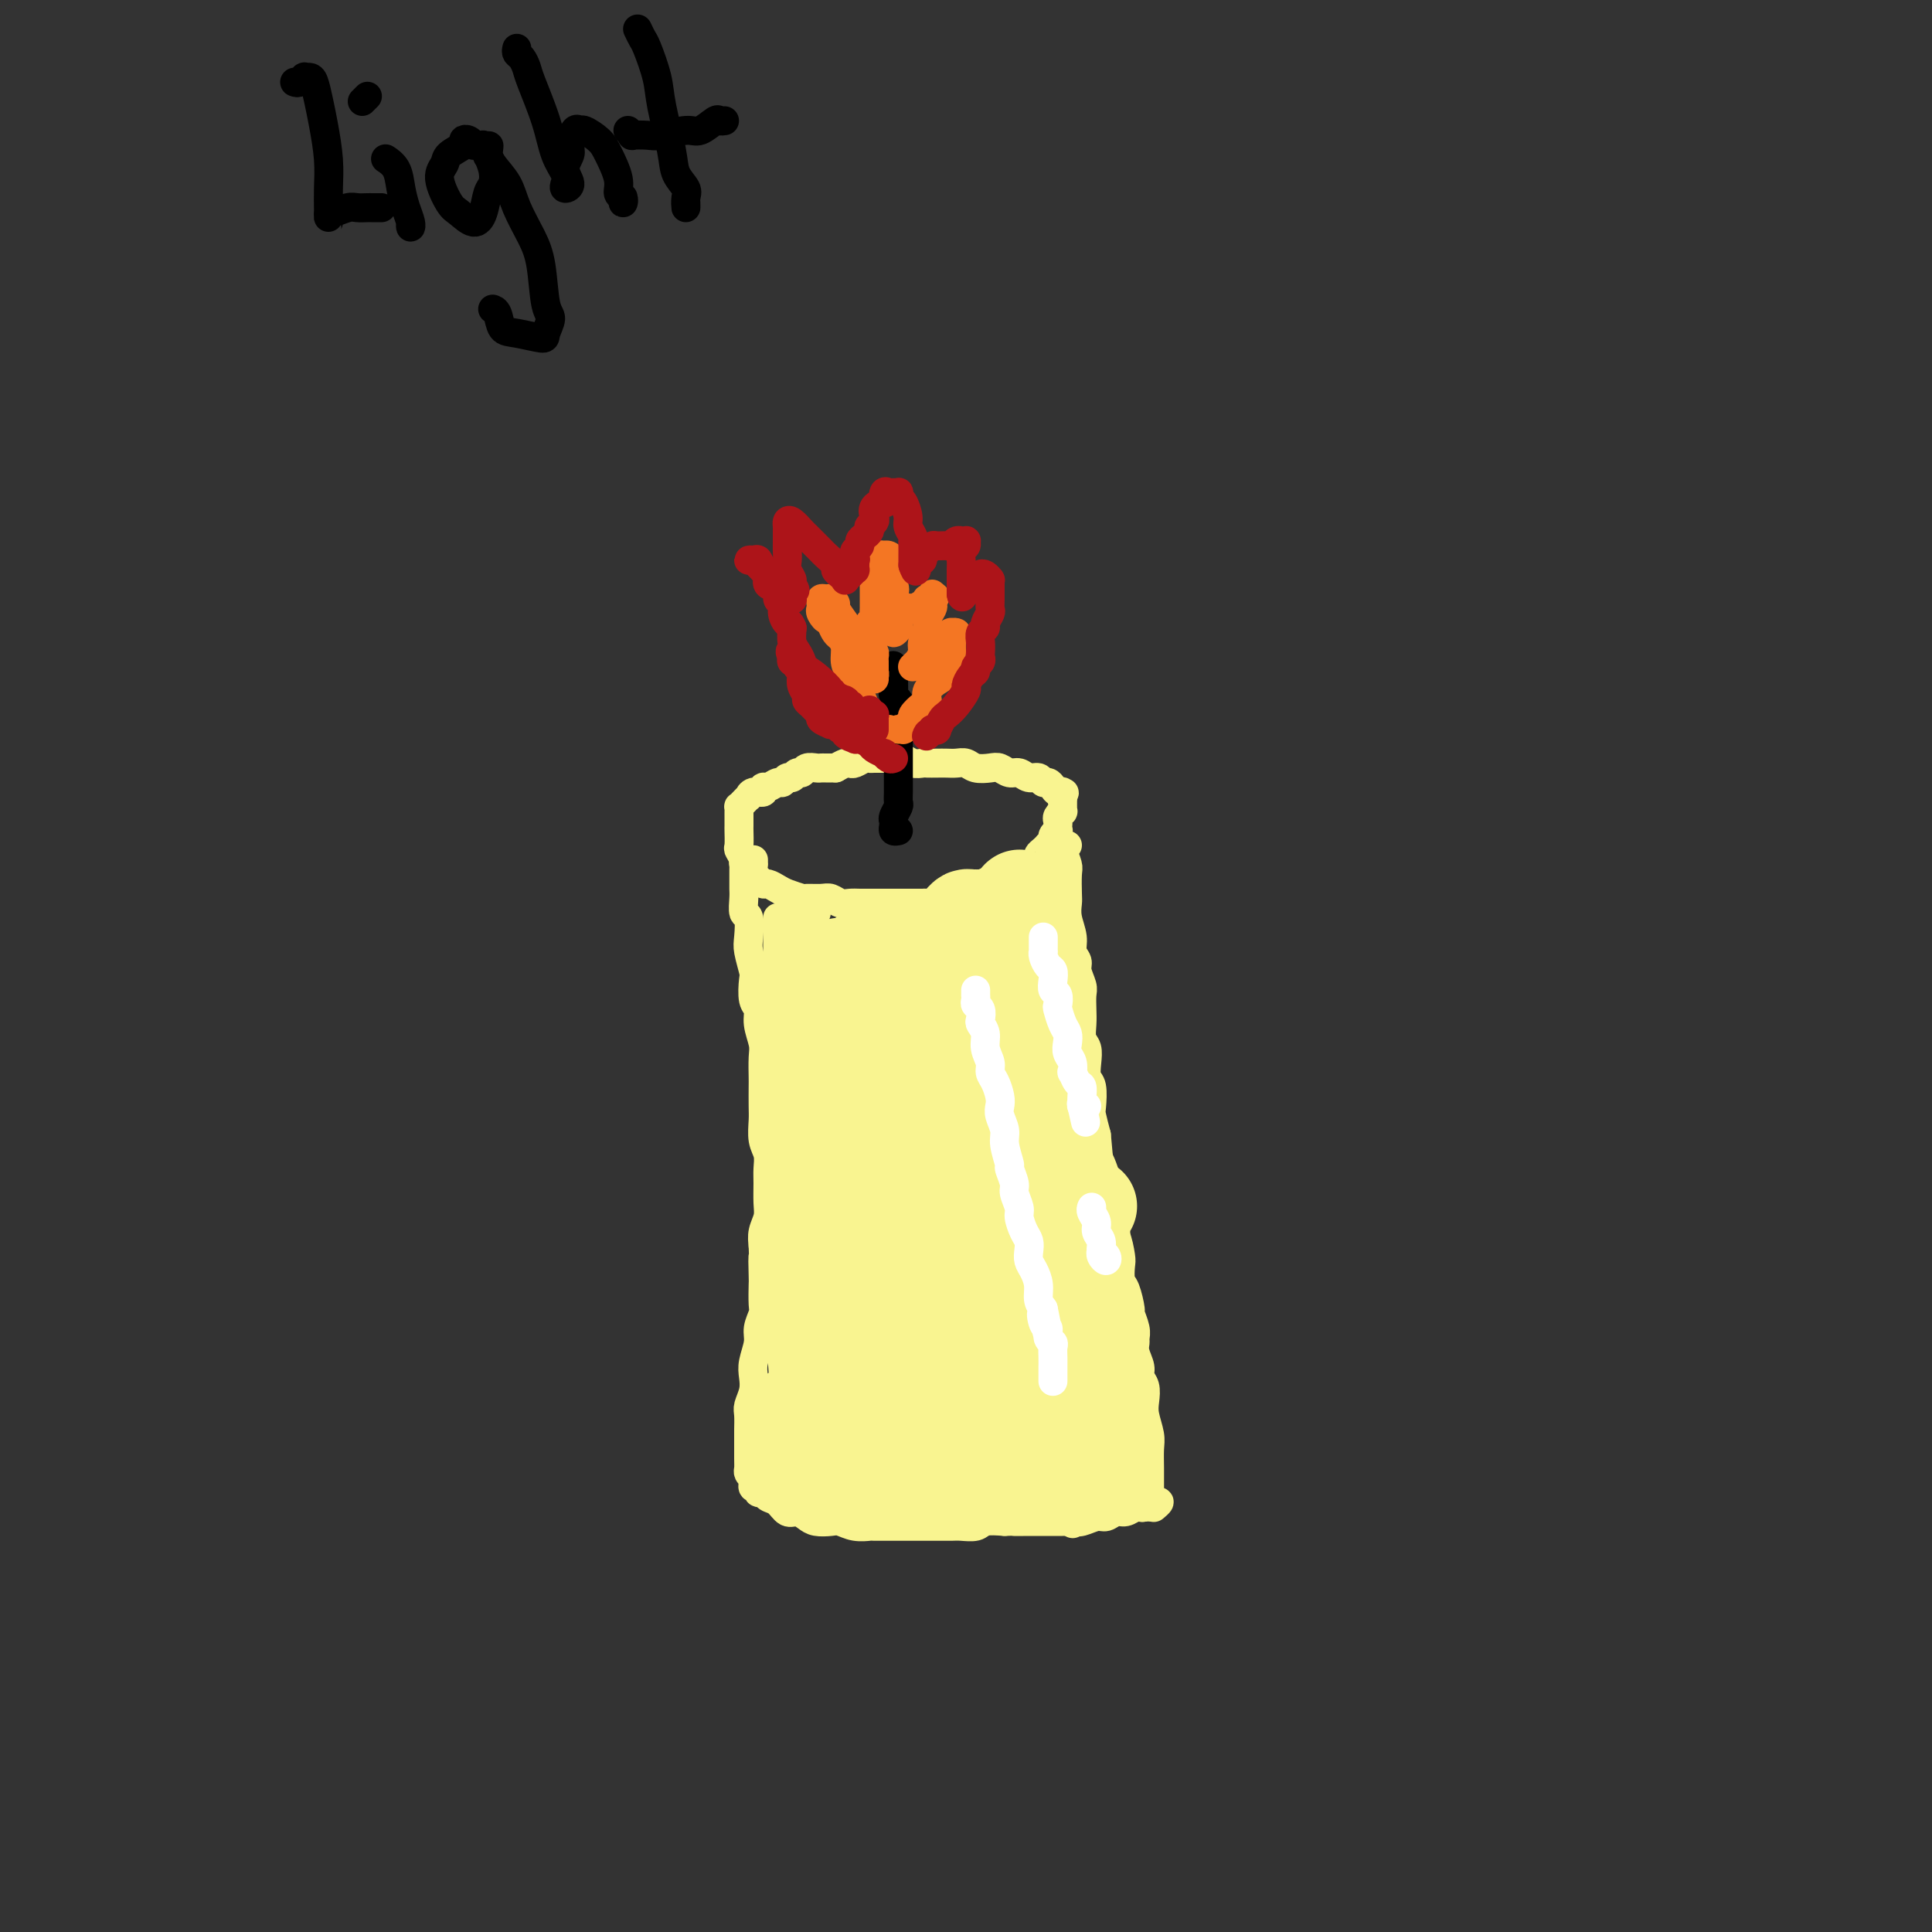 <svg viewBox='0 0 400 400' version='1.1' xmlns='http://www.w3.org/2000/svg' xmlns:xlink='http://www.w3.org/1999/xlink'><rect x="0" y="0" width="400" height="400" fill="#333333" stroke="none"/><g fill='none' stroke='#F9F490' stroke-width='6' stroke-linecap='round' stroke-linejoin='round'><path d='M155,178c-0.423,-0.096 -0.845,-0.191 -1,0c-0.155,0.191 -0.041,0.669 0,1c0.041,0.331 0.010,0.517 0,1c-0.010,0.483 0.001,1.264 0,2c-0.001,0.736 -0.014,1.426 0,2c0.014,0.574 0.055,1.033 0,2c-0.055,0.967 -0.207,2.441 0,3c0.207,0.559 0.774,0.202 1,1c0.226,0.798 0.112,2.749 0,4c-0.112,1.251 -0.222,1.801 0,3c0.222,1.199 0.776,3.047 1,4c0.224,0.953 0.116,1.011 0,2c-0.116,0.989 -0.241,2.910 0,4c0.241,1.090 0.849,1.350 1,2c0.151,0.650 -0.156,1.691 0,3c0.156,1.309 0.774,2.885 1,4c0.226,1.115 0.061,1.767 0,3c-0.061,1.233 -0.017,3.047 0,4c0.017,0.953 0.008,1.045 0,2c-0.008,0.955 -0.016,2.773 0,4c0.016,1.227 0.057,1.864 0,3c-0.057,1.136 -0.212,2.772 0,4c0.212,1.228 0.790,2.047 1,3c0.210,0.953 0.053,2.040 0,3c-0.053,0.960 -0.000,1.793 0,3c0.000,1.207 -0.051,2.787 0,4c0.051,1.213 0.206,2.057 0,3c-0.206,0.943 -0.773,1.984 -1,3c-0.227,1.016 -0.113,2.008 0,3'/><path d='M158,258c0.464,12.890 0.126,5.115 0,3c-0.126,-2.115 -0.038,1.428 0,3c0.038,1.572 0.025,1.171 0,2c-0.025,0.829 -0.063,2.886 0,4c0.063,1.114 0.227,1.284 0,2c-0.227,0.716 -0.844,1.976 -1,3c-0.156,1.024 0.151,1.811 0,3c-0.151,1.189 -0.758,2.778 -1,4c-0.242,1.222 -0.117,2.075 0,3c0.117,0.925 0.228,1.922 0,3c-0.228,1.078 -0.793,2.235 -1,3c-0.207,0.765 -0.055,1.136 0,2c0.055,0.864 0.014,2.220 0,3c-0.014,0.780 -0.001,0.982 0,2c0.001,1.018 -0.010,2.850 0,4c0.010,1.150 0.041,1.618 0,2c-0.041,0.382 -0.155,0.680 0,1c0.155,0.320 0.580,0.663 1,0c0.420,-0.663 0.834,-2.332 1,-3c0.166,-0.668 0.083,-0.334 0,0'/><path d='M221,175c-0.431,0.008 -0.862,0.016 -1,0c-0.138,-0.016 0.015,-0.057 0,0c-0.015,0.057 -0.200,0.213 0,1c0.200,0.787 0.785,2.205 1,3c0.215,0.795 0.062,0.968 0,2c-0.062,1.032 -0.032,2.923 0,4c0.032,1.077 0.065,1.338 0,2c-0.065,0.662 -0.229,1.723 0,3c0.229,1.277 0.850,2.769 1,4c0.150,1.231 -0.170,2.202 0,3c0.170,0.798 0.830,1.424 1,2c0.170,0.576 -0.150,1.101 0,2c0.150,0.899 0.771,2.170 1,3c0.229,0.830 0.065,1.219 0,2c-0.065,0.781 -0.031,1.955 0,3c0.031,1.045 0.060,1.961 0,3c-0.060,1.039 -0.208,2.202 0,3c0.208,0.798 0.774,1.233 1,2c0.226,0.767 0.112,1.867 0,3c-0.112,1.133 -0.223,2.301 0,3c0.223,0.699 0.782,0.930 1,2c0.218,1.070 0.097,2.980 0,4c-0.097,1.020 -0.171,1.148 0,2c0.171,0.852 0.585,2.426 1,4'/><path d='M227,235c0.940,9.796 0.289,4.287 0,3c-0.289,-1.287 -0.217,1.649 0,3c0.217,1.351 0.579,1.116 1,2c0.421,0.884 0.900,2.888 1,4c0.100,1.112 -0.180,1.331 0,2c0.180,0.669 0.819,1.788 1,3c0.181,1.212 -0.096,2.517 0,3c0.096,0.483 0.564,0.143 1,1c0.436,0.857 0.839,2.910 1,4c0.161,1.090 0.081,1.218 0,2c-0.081,0.782 -0.161,2.219 0,3c0.161,0.781 0.565,0.906 1,2c0.435,1.094 0.901,3.157 1,4c0.099,0.843 -0.171,0.465 0,1c0.171,0.535 0.782,1.981 1,3c0.218,1.019 0.043,1.610 0,2c-0.043,0.390 0.045,0.579 0,1c-0.045,0.421 -0.222,1.075 0,2c0.222,0.925 0.843,2.123 1,3c0.157,0.877 -0.150,1.435 0,2c0.150,0.565 0.758,1.137 1,2c0.242,0.863 0.117,2.018 0,3c-0.117,0.982 -0.228,1.791 0,3c0.228,1.209 0.793,2.820 1,4c0.207,1.180 0.055,1.930 0,3c-0.055,1.070 -0.015,2.458 0,4c0.015,1.542 0.004,3.236 0,4c-0.004,0.764 -0.001,0.596 0,1c0.001,0.404 0.000,1.378 0,2c-0.000,0.622 -0.000,0.892 0,1c0.000,0.108 0.000,0.054 0,0'/><path d='M156,178c-0.006,0.478 -0.013,0.955 0,1c0.013,0.045 0.044,-0.343 0,0c-0.044,0.343 -0.163,1.415 0,2c0.163,0.585 0.609,0.681 1,1c0.391,0.319 0.729,0.860 1,1c0.271,0.140 0.476,-0.120 1,0c0.524,0.120 1.365,0.621 2,1c0.635,0.379 1.062,0.636 2,1c0.938,0.364 2.387,0.833 3,1c0.613,0.167 0.391,0.031 1,0c0.609,-0.031 2.050,0.044 3,0c0.950,-0.044 1.409,-0.208 2,0c0.591,0.208 1.313,0.788 2,1c0.687,0.212 1.340,0.057 2,0c0.660,-0.057 1.326,-0.015 2,0c0.674,0.015 1.354,0.004 2,0c0.646,-0.004 1.257,-0.001 2,0c0.743,0.001 1.618,0.000 2,0c0.382,-0.000 0.273,-0.000 1,0c0.727,0.000 2.292,0.001 3,0c0.708,-0.001 0.560,-0.004 1,0c0.440,0.004 1.469,0.015 2,0c0.531,-0.015 0.565,-0.057 1,0c0.435,0.057 1.271,0.211 2,0c0.729,-0.211 1.350,-0.788 2,-1c0.650,-0.212 1.329,-0.061 2,0c0.671,0.061 1.336,0.030 2,0'/><path d='M200,186c5.388,0.065 1.859,0.229 1,0c-0.859,-0.229 0.953,-0.850 2,-1c1.047,-0.150 1.328,0.171 2,0c0.672,-0.171 1.735,-0.833 2,-1c0.265,-0.167 -0.267,0.163 0,0c0.267,-0.163 1.333,-0.817 2,-1c0.667,-0.183 0.934,0.105 1,0c0.066,-0.105 -0.071,-0.602 0,-1c0.071,-0.398 0.349,-0.698 1,-1c0.651,-0.302 1.676,-0.606 2,-1c0.324,-0.394 -0.054,-0.879 0,-1c0.054,-0.121 0.540,0.121 1,0c0.460,-0.121 0.893,-0.606 1,-1c0.107,-0.394 -0.111,-0.697 0,-1c0.111,-0.303 0.550,-0.606 1,-1c0.450,-0.394 0.909,-0.880 1,-1c0.091,-0.120 -0.186,0.126 0,0c0.186,-0.126 0.834,-0.625 1,-1c0.166,-0.375 -0.151,-0.625 0,-1c0.151,-0.375 0.772,-0.874 1,-1c0.228,-0.126 0.065,0.120 0,0c-0.065,-0.120 -0.031,-0.605 0,-1c0.031,-0.395 0.061,-0.698 0,-1c-0.061,-0.302 -0.212,-0.602 0,-1c0.212,-0.398 0.789,-0.894 1,-1c0.211,-0.106 0.057,0.179 0,0c-0.057,-0.179 -0.015,-0.821 0,-1c0.015,-0.179 0.004,0.106 0,0c-0.004,-0.106 -0.001,-0.602 0,-1c0.001,-0.398 0.001,-0.699 0,-1'/><path d='M220,165c0.761,-1.947 0.162,-0.316 0,0c-0.162,0.316 0.111,-0.685 0,-1c-0.111,-0.315 -0.606,0.055 -1,0c-0.394,-0.055 -0.686,-0.535 -1,-1c-0.314,-0.465 -0.650,-0.913 -1,-1c-0.350,-0.087 -0.712,0.188 -1,0c-0.288,-0.188 -0.500,-0.839 -1,-1c-0.500,-0.161 -1.288,0.167 -2,0c-0.712,-0.167 -1.349,-0.828 -2,-1c-0.651,-0.172 -1.315,0.146 -2,0c-0.685,-0.146 -1.391,-0.757 -2,-1c-0.609,-0.243 -1.122,-0.118 -2,0c-0.878,0.118 -2.122,0.228 -3,0c-0.878,-0.228 -1.391,-0.793 -2,-1c-0.609,-0.207 -1.314,-0.056 -2,0c-0.686,0.056 -1.352,0.016 -2,0c-0.648,-0.016 -1.276,-0.008 -2,0c-0.724,0.008 -1.542,0.016 -2,0c-0.458,-0.016 -0.556,-0.057 -1,0c-0.444,0.057 -1.235,0.211 -2,0c-0.765,-0.211 -1.504,-0.789 -2,-1c-0.496,-0.211 -0.749,-0.056 -1,0c-0.251,0.056 -0.500,0.014 -1,0c-0.500,-0.014 -1.251,-0.000 -2,0c-0.749,0.000 -1.496,-0.014 -2,0c-0.504,0.014 -0.764,0.056 -1,0c-0.236,-0.056 -0.447,-0.208 -1,0c-0.553,0.208 -1.447,0.777 -2,1c-0.553,0.223 -0.764,0.098 -1,0c-0.236,-0.098 -0.496,-0.171 -1,0c-0.504,0.171 -1.252,0.585 -2,1'/><path d='M173,159c-5.440,-0.000 -2.039,-0.001 -1,0c1.039,0.001 -0.285,0.004 -1,0c-0.715,-0.004 -0.821,-0.016 -1,0c-0.179,0.016 -0.429,0.061 -1,0c-0.571,-0.061 -1.462,-0.228 -2,0c-0.538,0.228 -0.722,0.850 -1,1c-0.278,0.150 -0.651,-0.171 -1,0c-0.349,0.171 -0.674,0.835 -1,1c-0.326,0.165 -0.652,-0.167 -1,0c-0.348,0.167 -0.718,0.833 -1,1c-0.282,0.167 -0.474,-0.167 -1,0c-0.526,0.167 -1.385,0.833 -2,1c-0.615,0.167 -0.987,-0.166 -1,0c-0.013,0.166 0.334,0.832 0,1c-0.334,0.168 -1.347,-0.161 -2,0c-0.653,0.161 -0.945,0.813 -1,1c-0.055,0.187 0.129,-0.090 0,0c-0.129,0.090 -0.570,0.548 -1,1c-0.430,0.452 -0.847,0.899 -1,1c-0.153,0.101 -0.041,-0.144 0,0c0.041,0.144 0.011,0.676 0,1c-0.011,0.324 -0.004,0.439 0,1c0.004,0.561 0.005,1.569 0,2c-0.005,0.431 -0.016,0.287 0,1c0.016,0.713 0.061,2.285 0,3c-0.061,0.715 -0.226,0.574 0,1c0.226,0.426 0.845,1.421 1,2c0.155,0.579 -0.154,0.743 0,1c0.154,0.257 0.772,0.608 1,1c0.228,0.392 0.065,0.826 0,1c-0.065,0.174 -0.033,0.087 0,0'/><path d='M155,181c0.333,2.333 0.167,1.167 0,0'/></g>
<g fill='none' stroke='#000000' stroke-width='6' stroke-linecap='round' stroke-linejoin='round'><path d='M186,172c-0.420,0.087 -0.841,0.174 -1,0c-0.159,-0.174 -0.057,-0.609 0,-1c0.057,-0.391 0.068,-0.737 0,-1c-0.068,-0.263 -0.214,-0.441 0,-1c0.214,-0.559 0.789,-1.499 1,-2c0.211,-0.501 0.056,-0.564 0,-1c-0.056,-0.436 -0.015,-1.247 0,-2c0.015,-0.753 0.004,-1.448 0,-2c-0.004,-0.552 -0.001,-0.960 0,-1c0.001,-0.040 0.000,0.288 0,0c-0.000,-0.288 -0.000,-1.191 0,-2c0.000,-0.809 0.000,-1.525 0,-2c-0.000,-0.475 -0.000,-0.709 0,-1c0.000,-0.291 0.000,-0.640 0,-1c-0.000,-0.360 -0.000,-0.731 0,-1c0.000,-0.269 0.000,-0.434 0,-1c-0.000,-0.566 -0.000,-1.531 0,-2c0.000,-0.469 0.001,-0.440 0,-1c-0.001,-0.560 -0.004,-1.708 0,-2c0.004,-0.292 0.015,0.273 0,0c-0.015,-0.273 -0.057,-1.384 0,-2c0.057,-0.616 0.211,-0.739 0,-1c-0.211,-0.261 -0.789,-0.661 -1,-1c-0.211,-0.339 -0.057,-0.616 0,-1c0.057,-0.384 0.015,-0.876 0,-1c-0.015,-0.124 -0.004,0.121 0,0c0.004,-0.121 0.001,-0.606 0,-1c-0.001,-0.394 -0.001,-0.697 0,-1'/><path d='M185,140c-0.156,-4.756 -0.044,-0.644 0,1c0.044,1.644 0.022,0.822 0,0'/></g>
<g fill='none' stroke='#F9F490' stroke-width='6' stroke-linecap='round' stroke-linejoin='round'><path d='M156,307c-0.120,0.455 -0.240,0.910 0,1c0.240,0.090 0.841,-0.184 1,0c0.159,0.184 -0.123,0.828 0,1c0.123,0.172 0.652,-0.126 1,0c0.348,0.126 0.516,0.678 1,1c0.484,0.322 1.283,0.416 2,1c0.717,0.584 1.351,1.659 2,2c0.649,0.341 1.314,-0.053 2,0c0.686,0.053 1.393,0.554 2,1c0.607,0.446 1.112,0.837 2,1c0.888,0.163 2.157,0.096 3,0c0.843,-0.096 1.259,-0.222 2,0c0.741,0.222 1.808,0.792 3,1c1.192,0.208 2.507,0.056 3,0c0.493,-0.056 0.162,-0.015 1,0c0.838,0.015 2.846,0.004 4,0c1.154,-0.004 1.454,-0.001 2,0c0.546,0.001 1.338,0.000 2,0c0.662,-0.000 1.193,0.001 2,0c0.807,-0.001 1.891,-0.004 3,0c1.109,0.004 2.242,0.015 3,0c0.758,-0.015 1.141,-0.056 2,0c0.859,0.056 2.193,0.207 3,0c0.807,-0.207 1.088,-0.774 2,-1c0.912,-0.226 2.456,-0.113 4,0'/><path d='M208,315c5.097,-0.155 2.338,-0.041 2,0c-0.338,0.041 1.743,0.011 3,0c1.257,-0.011 1.688,-0.003 2,0c0.312,0.003 0.505,0.002 1,0c0.495,-0.002 1.291,-0.005 2,0c0.709,0.005 1.331,0.016 2,0c0.669,-0.016 1.387,-0.061 2,0c0.613,0.061 1.123,0.228 2,0c0.877,-0.228 2.123,-0.849 3,-1c0.877,-0.151 1.387,0.170 2,0c0.613,-0.170 1.330,-0.829 2,-1c0.670,-0.171 1.294,0.147 2,0c0.706,-0.147 1.495,-0.757 2,-1c0.505,-0.243 0.726,-0.117 1,0c0.274,0.117 0.600,0.227 1,0c0.400,-0.227 0.874,-0.789 1,-1c0.126,-0.211 -0.096,-0.070 0,0c0.096,0.070 0.510,0.070 1,0c0.490,-0.070 1.055,-0.211 1,0c-0.055,0.211 -0.730,0.775 -1,1c-0.270,0.225 -0.135,0.113 0,0'/><path d='M169,189c-0.301,0.143 -0.603,0.286 -1,0c-0.397,-0.286 -0.891,-1.001 -1,-1c-0.109,0.001 0.167,0.717 0,1c-0.167,0.283 -0.777,0.132 -1,0c-0.223,-0.132 -0.060,-0.244 0,0c0.060,0.244 0.016,0.843 0,1c-0.016,0.157 -0.004,-0.127 0,0c0.004,0.127 0.001,0.664 0,1c-0.001,0.336 -0.000,0.472 0,1c0.000,0.528 0.000,1.450 0,2c-0.000,0.550 -0.000,0.728 0,1c0.000,0.272 0.000,0.636 0,1c-0.000,0.364 -0.000,0.726 0,1c0.000,0.274 0.000,0.459 0,1c-0.000,0.541 -0.000,1.439 0,2c0.000,0.561 0.000,0.784 0,1c-0.000,0.216 -0.000,0.425 0,1c0.000,0.575 0.000,1.517 0,2c-0.000,0.483 -0.000,0.508 0,1c0.000,0.492 0.000,1.452 0,2c-0.000,0.548 -0.000,0.683 0,1c0.000,0.317 0.000,0.816 0,1c-0.000,0.184 -0.000,0.053 0,0c0.000,-0.053 0.000,-0.026 0,0'/><path d='M161,190c0.000,0.359 0.000,0.719 0,1c-0.000,0.281 -0.000,0.485 0,1c0.000,0.515 0.000,1.341 0,2c-0.000,0.659 -0.000,1.149 0,2c0.000,0.851 0.000,2.062 0,3c-0.000,0.938 -0.001,1.602 0,3c0.001,1.398 0.004,3.530 0,5c-0.004,1.470 -0.015,2.278 0,4c0.015,1.722 0.056,4.356 0,6c-0.056,1.644 -0.207,2.297 0,3c0.207,0.703 0.774,1.456 1,2c0.226,0.544 0.112,0.878 0,1c-0.112,0.122 -0.223,0.033 0,0c0.223,-0.033 0.778,-0.009 1,0c0.222,0.009 0.111,0.005 0,0'/><path d='M161,206c0.024,0.624 0.049,1.248 0,2c-0.049,0.752 -0.170,1.632 0,3c0.170,1.368 0.633,3.225 1,5c0.367,1.775 0.638,3.469 1,6c0.362,2.531 0.814,5.898 1,8c0.186,2.102 0.106,2.938 0,5c-0.106,2.062 -0.238,5.351 0,7c0.238,1.649 0.847,1.659 1,2c0.153,0.341 -0.151,1.015 0,1c0.151,-0.015 0.757,-0.719 1,-1c0.243,-0.281 0.121,-0.141 0,0'/><path d='M178,198c0.032,-0.099 0.065,-0.198 0,0c-0.065,0.198 -0.227,0.694 0,2c0.227,1.306 0.845,3.421 1,5c0.155,1.579 -0.151,2.622 0,4c0.151,1.378 0.758,3.091 1,6c0.242,2.909 0.118,7.015 0,10c-0.118,2.985 -0.229,4.849 0,8c0.229,3.151 0.798,7.591 1,11c0.202,3.409 0.036,5.789 0,9c-0.036,3.211 0.057,7.253 0,10c-0.057,2.747 -0.263,4.199 0,6c0.263,1.801 0.996,3.951 1,5c0.004,1.049 -0.720,0.995 -1,1c-0.280,0.005 -0.117,0.067 0,0c0.117,-0.067 0.189,-0.263 0,-1c-0.189,-0.737 -0.640,-2.014 -1,-4c-0.360,-1.986 -0.628,-4.682 -1,-7c-0.372,-2.318 -0.846,-4.260 -1,-8c-0.154,-3.740 0.012,-9.280 0,-13c-0.012,-3.720 -0.204,-5.620 0,-8c0.204,-2.380 0.802,-5.239 1,-7c0.198,-1.761 -0.003,-2.423 0,-3c0.003,-0.577 0.211,-1.070 0,-1c-0.211,0.070 -0.841,0.702 -1,2c-0.159,1.298 0.154,3.263 0,5c-0.154,1.737 -0.773,3.246 -1,5c-0.227,1.754 -0.061,3.755 0,7c0.061,3.245 0.016,7.736 0,11c-0.016,3.264 -0.004,5.302 0,8c0.004,2.698 0.001,6.057 0,8c-0.001,1.943 -0.001,2.472 0,3'/><path d='M177,272c-0.301,7.921 -0.052,3.723 0,2c0.052,-1.723 -0.091,-0.973 0,-1c0.091,-0.027 0.417,-0.832 0,-2c-0.417,-1.168 -1.576,-2.700 -2,-4c-0.424,-1.300 -0.114,-2.368 0,-3c0.114,-0.632 0.031,-0.830 0,-1c-0.031,-0.170 -0.009,-0.313 0,0c0.009,0.313 0.005,1.083 0,2c-0.005,0.917 -0.012,1.981 0,4c0.012,2.019 0.042,4.992 0,7c-0.042,2.008 -0.155,3.049 0,5c0.155,1.951 0.577,4.810 1,7c0.423,2.190 0.845,3.711 1,5c0.155,1.289 0.042,2.347 0,3c-0.042,0.653 -0.012,0.901 0,1c0.012,0.099 0.006,0.050 0,0'/><path d='M197,228c-0.089,1.106 -0.178,2.213 0,3c0.178,0.787 0.622,1.256 1,3c0.378,1.744 0.690,4.764 1,7c0.310,2.236 0.619,3.688 1,6c0.381,2.312 0.834,5.486 1,8c0.166,2.514 0.046,4.370 0,7c-0.046,2.630 -0.016,6.036 0,8c0.016,1.964 0.018,2.488 0,3c-0.018,0.512 -0.057,1.013 0,1c0.057,-0.013 0.211,-0.540 0,-2c-0.211,-1.460 -0.788,-3.855 -1,-5c-0.212,-1.145 -0.061,-1.042 0,-1c0.061,0.042 0.030,0.021 0,0'/><path d='M202,245c0.032,0.367 0.064,0.734 0,2c-0.064,1.266 -0.224,3.431 0,5c0.224,1.569 0.833,2.543 1,5c0.167,2.457 -0.109,6.395 0,9c0.109,2.605 0.604,3.875 1,6c0.396,2.125 0.694,5.106 1,7c0.306,1.894 0.621,2.702 1,3c0.379,0.298 0.823,0.085 1,0c0.177,-0.085 0.089,-0.043 0,0'/><path d='M209,237c-0.127,0.134 -0.254,0.268 0,1c0.254,0.732 0.890,2.060 1,3c0.110,0.940 -0.307,1.490 0,3c0.307,1.510 1.336,3.979 2,6c0.664,2.021 0.962,3.593 1,6c0.038,2.407 -0.185,5.649 0,8c0.185,2.351 0.777,3.812 1,5c0.223,1.188 0.076,2.105 0,3c-0.076,0.895 -0.080,1.769 0,1c0.080,-0.769 0.243,-3.183 0,-5c-0.243,-1.817 -0.892,-3.039 -1,-5c-0.108,-1.961 0.325,-4.660 0,-8c-0.325,-3.340 -1.409,-7.319 -2,-10c-0.591,-2.681 -0.691,-4.064 -1,-7c-0.309,-2.936 -0.829,-7.426 -1,-10c-0.171,-2.574 0.007,-3.231 0,-4c-0.007,-0.769 -0.198,-1.650 0,-2c0.198,-0.350 0.785,-0.169 1,1c0.215,1.169 0.056,3.327 0,5c-0.056,1.673 -0.011,2.861 0,5c0.011,2.139 -0.013,5.227 0,7c0.013,1.773 0.064,2.230 0,3c-0.064,0.770 -0.241,1.853 0,1c0.241,-0.853 0.902,-3.643 1,-6c0.098,-2.357 -0.365,-4.280 0,-8c0.365,-3.720 1.558,-9.235 2,-13c0.442,-3.765 0.132,-5.780 0,-9c-0.132,-3.220 -0.087,-7.647 0,-10c0.087,-2.353 0.216,-2.634 0,-3c-0.216,-0.366 -0.776,-0.819 -1,-1c-0.224,-0.181 -0.112,-0.091 0,0'/><path d='M212,194c0.374,-7.547 0.311,-1.914 0,0c-0.311,1.914 -0.868,0.109 -1,-1c-0.132,-1.109 0.161,-1.521 0,-2c-0.161,-0.479 -0.775,-1.026 -1,-2c-0.225,-0.974 -0.059,-2.374 0,-3c0.059,-0.626 0.013,-0.478 0,0c-0.013,0.478 0.006,1.287 0,2c-0.006,0.713 -0.039,1.330 0,3c0.039,1.670 0.150,4.392 0,6c-0.150,1.608 -0.560,2.100 -1,3c-0.440,0.900 -0.911,2.206 -1,3c-0.089,0.794 0.202,1.074 0,0c-0.202,-1.074 -0.898,-3.504 -1,-5c-0.102,-1.496 0.390,-2.060 0,-3c-0.390,-0.940 -1.662,-2.256 -2,-3c-0.338,-0.744 0.260,-0.916 0,-1c-0.260,-0.084 -1.376,-0.079 -2,1c-0.624,1.079 -0.755,3.232 -1,5c-0.245,1.768 -0.602,3.151 -1,5c-0.398,1.849 -0.836,4.164 -1,6c-0.164,1.836 -0.055,3.191 0,4c0.055,0.809 0.054,1.071 0,1c-0.054,-0.071 -0.161,-0.475 0,-2c0.161,-1.525 0.590,-4.172 1,-6c0.410,-1.828 0.803,-2.838 1,-4c0.197,-1.162 0.199,-2.475 0,-3c-0.199,-0.525 -0.600,-0.263 -1,0'/><path d='M201,198c-0.072,-1.554 -0.753,1.562 -1,4c-0.247,2.438 -0.060,4.197 0,6c0.060,1.803 -0.008,3.650 0,5c0.008,1.350 0.093,2.202 0,3c-0.093,0.798 -0.365,1.543 0,1c0.365,-0.543 1.366,-2.374 2,-4c0.634,-1.626 0.901,-3.047 1,-4c0.099,-0.953 0.030,-1.437 0,-2c-0.030,-0.563 -0.020,-1.207 0,-1c0.020,0.207 0.049,1.263 0,3c-0.049,1.737 -0.175,4.156 0,6c0.175,1.844 0.650,3.114 1,5c0.350,1.886 0.573,4.388 1,6c0.427,1.612 1.057,2.335 2,3c0.943,0.665 2.199,1.272 3,1c0.801,-0.272 1.146,-1.423 2,-3c0.854,-1.577 2.218,-3.579 3,-5c0.782,-1.421 0.982,-2.262 1,-3c0.018,-0.738 -0.145,-1.375 0,-2c0.145,-0.625 0.598,-1.240 1,-1c0.402,0.240 0.752,1.336 1,3c0.248,1.664 0.395,3.898 1,6c0.605,2.102 1.667,4.073 2,7c0.333,2.927 -0.062,6.811 0,10c0.062,3.189 0.580,5.683 1,8c0.420,2.317 0.743,4.456 1,6c0.257,1.544 0.450,2.491 1,2c0.550,-0.491 1.457,-2.420 2,-4c0.543,-1.580 0.723,-2.810 1,-4c0.277,-1.190 0.651,-2.340 1,-3c0.349,-0.660 0.675,-0.830 1,-1'/><path d='M229,246c0.945,-1.389 0.307,0.138 0,2c-0.307,1.862 -0.283,4.058 0,6c0.283,1.942 0.826,3.630 1,6c0.174,2.370 -0.020,5.422 0,8c0.020,2.578 0.254,4.684 0,8c-0.254,3.316 -0.995,7.844 -1,11c-0.005,3.156 0.726,4.941 1,7c0.274,2.059 0.090,4.394 0,6c-0.090,1.606 -0.085,2.484 0,3c0.085,0.516 0.249,0.672 0,1c-0.249,0.328 -0.911,0.829 -1,1c-0.089,0.171 0.393,0.012 0,0c-0.393,-0.012 -1.663,0.123 -2,0c-0.337,-0.123 0.259,-0.503 0,0c-0.259,0.503 -1.374,1.890 -2,3c-0.626,1.110 -0.763,1.942 -1,3c-0.237,1.058 -0.576,2.342 -1,3c-0.424,0.658 -0.935,0.689 -1,1c-0.065,0.311 0.315,0.900 0,0c-0.315,-0.900 -1.326,-3.290 -2,-5c-0.674,-1.710 -1.011,-2.739 -2,-6c-0.989,-3.261 -2.631,-8.753 -4,-13c-1.369,-4.247 -2.465,-7.250 -4,-12c-1.535,-4.750 -3.507,-11.247 -5,-15c-1.493,-3.753 -2.505,-4.762 -3,-6c-0.495,-1.238 -0.472,-2.705 -1,-3c-0.528,-0.295 -1.608,0.581 -2,2c-0.392,1.419 -0.095,3.380 0,6c0.095,2.620 -0.013,5.898 0,9c0.013,3.102 0.147,6.029 0,9c-0.147,2.971 -0.573,5.985 -1,9'/><path d='M198,290c-0.476,6.445 -0.167,5.058 0,4c0.167,-1.058 0.192,-1.786 0,-3c-0.192,-1.214 -0.600,-2.914 -1,-6c-0.400,-3.086 -0.794,-7.559 -1,-11c-0.206,-3.441 -0.226,-5.850 -1,-8c-0.774,-2.150 -2.301,-4.040 -3,-5c-0.699,-0.960 -0.570,-0.990 -1,-1c-0.430,-0.010 -1.421,-0.001 -2,1c-0.579,1.001 -0.748,2.994 -1,5c-0.252,2.006 -0.588,4.025 -1,6c-0.412,1.975 -0.898,3.905 -1,5c-0.102,1.095 0.182,1.354 0,1c-0.182,-0.354 -0.830,-1.321 -1,-3c-0.170,-1.679 0.137,-4.070 0,-7c-0.137,-2.930 -0.719,-6.399 -1,-9c-0.281,-2.601 -0.261,-4.336 -1,-6c-0.739,-1.664 -2.236,-3.258 -3,-4c-0.764,-0.742 -0.793,-0.631 -1,0c-0.207,0.631 -0.590,1.781 -1,3c-0.410,1.219 -0.845,2.507 -1,4c-0.155,1.493 -0.030,3.192 0,4c0.030,0.808 -0.036,0.726 0,1c0.036,0.274 0.176,0.905 0,0c-0.176,-0.905 -0.666,-3.345 -1,-5c-0.334,-1.655 -0.513,-2.524 -1,-4c-0.487,-1.476 -1.283,-3.558 -2,-5c-0.717,-1.442 -1.355,-2.243 -2,-3c-0.645,-0.757 -1.297,-1.471 -2,-2c-0.703,-0.529 -1.459,-0.873 -2,-1c-0.541,-0.127 -0.869,-0.036 -1,1c-0.131,1.036 -0.066,3.018 0,5'/><path d='M166,247c0.044,1.558 0.155,2.954 0,6c-0.155,3.046 -0.578,7.742 -1,11c-0.422,3.258 -0.845,5.079 -1,7c-0.155,1.921 -0.041,3.944 0,5c0.041,1.056 0.011,1.146 0,1c-0.011,-0.146 -0.002,-0.527 0,-2c0.002,-1.473 -0.004,-4.038 0,-6c0.004,-1.962 0.016,-3.323 0,-5c-0.016,-1.677 -0.061,-3.672 0,-5c0.061,-1.328 0.227,-1.989 0,-2c-0.227,-0.011 -0.846,0.628 -1,1c-0.154,0.372 0.158,0.478 0,2c-0.158,1.522 -0.785,4.462 -1,7c-0.215,2.538 -0.016,4.674 0,7c0.016,2.326 -0.151,4.840 0,8c0.151,3.160 0.619,6.965 1,9c0.381,2.035 0.674,2.299 1,3c0.326,0.701 0.683,1.839 1,2c0.317,0.161 0.593,-0.653 1,-2c0.407,-1.347 0.945,-3.226 1,-5c0.055,-1.774 -0.375,-3.444 0,-5c0.375,-1.556 1.553,-2.998 2,-4c0.447,-1.002 0.162,-1.563 0,-2c-0.162,-0.437 -0.202,-0.748 0,0c0.202,0.748 0.646,2.557 1,4c0.354,1.443 0.618,2.521 1,5c0.382,2.479 0.881,6.358 1,9c0.119,2.642 -0.143,4.049 0,6c0.143,1.951 0.692,4.448 1,6c0.308,1.552 0.374,2.158 1,2c0.626,-0.158 1.813,-1.079 3,-2'/><path d='M177,308c0.747,-0.663 0.615,-2.321 1,-5c0.385,-2.679 1.287,-6.379 2,-9c0.713,-2.621 1.237,-4.162 2,-6c0.763,-1.838 1.765,-3.972 2,-5c0.235,-1.028 -0.298,-0.949 0,-1c0.298,-0.051 1.427,-0.234 2,1c0.573,1.234 0.591,3.883 1,6c0.409,2.117 1.211,3.702 2,6c0.789,2.298 1.567,5.310 2,7c0.433,1.690 0.521,2.059 1,2c0.479,-0.059 1.349,-0.546 2,-2c0.651,-1.454 1.081,-3.877 2,-7c0.919,-3.123 2.325,-6.948 3,-10c0.675,-3.052 0.619,-5.332 1,-7c0.381,-1.668 1.198,-2.723 2,-3c0.802,-0.277 1.590,0.224 2,1c0.410,0.776 0.443,1.826 1,4c0.557,2.174 1.640,5.472 2,8c0.360,2.528 -0.002,4.286 0,6c0.002,1.714 0.367,3.385 1,4c0.633,0.615 1.533,0.176 2,-1c0.467,-1.176 0.502,-3.087 1,-5c0.498,-1.913 1.460,-3.827 2,-6c0.540,-2.173 0.657,-4.605 1,-6c0.343,-1.395 0.911,-1.754 1,-2c0.089,-0.246 -0.300,-0.377 0,1c0.300,1.377 1.290,4.264 2,6c0.710,1.736 1.139,2.321 2,4c0.861,1.679 2.155,4.452 3,6c0.845,1.548 1.241,1.871 2,1c0.759,-0.871 1.879,-2.935 3,-5'/><path d='M227,291c1.165,-1.393 1.578,-2.874 2,-6c0.422,-3.126 0.852,-7.896 1,-11c0.148,-3.104 0.013,-4.543 0,-8c-0.013,-3.457 0.097,-8.933 0,-13c-0.097,-4.067 -0.399,-6.724 -1,-9c-0.601,-2.276 -1.499,-4.171 -2,-5c-0.501,-0.829 -0.605,-0.592 -1,0c-0.395,0.592 -1.083,1.539 -2,4c-0.917,2.461 -2.064,6.437 -3,9c-0.936,2.563 -1.662,3.715 -2,5c-0.338,1.285 -0.287,2.703 -1,3c-0.713,0.297 -2.190,-0.527 -3,-2c-0.810,-1.473 -0.955,-3.594 -2,-6c-1.045,-2.406 -2.991,-5.096 -5,-9c-2.009,-3.904 -4.080,-9.022 -6,-13c-1.920,-3.978 -3.687,-6.816 -5,-10c-1.313,-3.184 -2.170,-6.712 -3,-10c-0.830,-3.288 -1.631,-6.334 -2,-8c-0.369,-1.666 -0.305,-1.950 -1,-1c-0.695,0.950 -2.147,3.136 -3,5c-0.853,1.864 -1.105,3.406 -2,6c-0.895,2.594 -2.432,6.241 -3,8c-0.568,1.759 -0.167,1.629 0,2c0.167,0.371 0.098,1.241 0,1c-0.098,-0.241 -0.227,-1.594 0,-3c0.227,-1.406 0.808,-2.864 1,-5c0.192,-2.136 -0.007,-4.951 0,-7c0.007,-2.049 0.218,-3.333 0,-5c-0.218,-1.667 -0.866,-3.718 -1,-5c-0.134,-1.282 0.248,-1.795 0,-1c-0.248,0.795 -1.124,2.897 -2,5'/><path d='M181,202c-0.412,1.580 -0.443,3.531 -1,6c-0.557,2.469 -1.640,5.456 -2,7c-0.360,1.544 0.002,1.646 0,2c-0.002,0.354 -0.368,0.960 0,0c0.368,-0.960 1.469,-3.485 2,-5c0.531,-1.515 0.492,-2.020 1,-4c0.508,-1.980 1.561,-5.436 2,-7c0.439,-1.564 0.262,-1.238 0,-1c-0.262,0.238 -0.609,0.387 -1,1c-0.391,0.613 -0.827,1.691 -1,4c-0.173,2.309 -0.084,5.848 0,8c0.084,2.152 0.162,2.916 0,4c-0.162,1.084 -0.564,2.490 0,3c0.564,0.510 2.095,0.126 3,-1c0.905,-1.126 1.184,-2.995 2,-5c0.816,-2.005 2.169,-4.146 3,-6c0.831,-1.854 1.139,-3.422 2,-5c0.861,-1.578 2.276,-3.165 3,-4c0.724,-0.835 0.757,-0.919 1,-1c0.243,-0.081 0.695,-0.159 1,0c0.305,0.159 0.463,0.556 1,2c0.537,1.444 1.453,3.934 2,6c0.547,2.066 0.727,3.707 1,6c0.273,2.293 0.641,5.238 1,7c0.359,1.762 0.711,2.340 1,3c0.289,0.660 0.516,1.400 1,0c0.484,-1.400 1.223,-4.942 2,-8c0.777,-3.058 1.590,-5.634 2,-9c0.410,-3.366 0.418,-7.522 0,-10c-0.418,-2.478 -1.262,-3.280 -2,-4c-0.738,-0.720 -1.369,-1.360 -2,-2'/><path d='M203,189c-1.268,-2.455 -2.436,-0.592 -3,1c-0.564,1.592 -0.522,2.913 -1,4c-0.478,1.087 -1.475,1.941 -2,3c-0.525,1.059 -0.576,2.323 -1,4c-0.424,1.677 -1.220,3.767 -2,5c-0.780,1.233 -1.545,1.609 -2,2c-0.455,0.391 -0.600,0.795 -1,1c-0.400,0.205 -1.055,0.209 -2,0c-0.945,-0.209 -2.181,-0.630 -3,-1c-0.819,-0.370 -1.220,-0.687 -2,-1c-0.780,-0.313 -1.939,-0.620 -3,-1c-1.061,-0.380 -2.025,-0.831 -3,-1c-0.975,-0.169 -1.961,-0.056 -3,0c-1.039,0.056 -2.130,0.055 -3,0c-0.870,-0.055 -1.517,-0.165 -2,0c-0.483,0.165 -0.801,0.603 -1,1c-0.199,0.397 -0.278,0.753 0,1c0.278,0.247 0.915,0.385 1,1c0.085,0.615 -0.381,1.706 0,3c0.381,1.294 1.611,2.789 2,4c0.389,1.211 -0.061,2.137 0,3c0.061,0.863 0.632,1.664 1,2c0.368,0.336 0.532,0.207 1,0c0.468,-0.207 1.239,-0.492 2,-2c0.761,-1.508 1.510,-4.238 2,-6c0.490,-1.762 0.719,-2.557 1,-4c0.281,-1.443 0.614,-3.536 1,-5c0.386,-1.464 0.825,-2.300 1,-2c0.175,0.300 0.086,1.735 0,3c-0.086,1.265 -0.167,2.362 0,4c0.167,1.638 0.584,3.819 1,6'/><path d='M182,214c0.759,3.281 1.656,5.985 2,8c0.344,2.015 0.136,3.342 1,4c0.864,0.658 2.802,0.648 4,0c1.198,-0.648 1.657,-1.934 3,-4c1.343,-2.066 3.569,-4.913 5,-7c1.431,-2.087 2.068,-3.414 3,-4c0.932,-0.586 2.161,-0.432 3,0c0.839,0.432 1.290,1.142 2,3c0.710,1.858 1.679,4.862 2,7c0.321,2.138 -0.007,3.408 0,5c0.007,1.592 0.348,3.506 1,5c0.652,1.494 1.615,2.570 2,3c0.385,0.430 0.193,0.215 0,0'/></g>
<g fill='none' stroke='#F9F490' stroke-width='20' stroke-linecap='round' stroke-linejoin='round'><path d='M185,198c0.002,0.578 0.004,1.157 0,2c-0.004,0.843 -0.015,1.951 0,3c0.015,1.049 0.056,2.039 0,4c-0.056,1.961 -0.210,4.894 0,7c0.210,2.106 0.784,3.385 1,5c0.216,1.615 0.073,3.567 0,5c-0.073,1.433 -0.075,2.346 0,3c0.075,0.654 0.229,1.049 0,1c-0.229,-0.049 -0.839,-0.542 -1,-1c-0.161,-0.458 0.127,-0.881 0,-2c-0.127,-1.119 -0.668,-2.935 -1,-4c-0.332,-1.065 -0.453,-1.381 -1,-2c-0.547,-0.619 -1.519,-1.543 -2,-2c-0.481,-0.457 -0.472,-0.447 -1,-1c-0.528,-0.553 -1.592,-1.668 -2,-2c-0.408,-0.332 -0.161,0.118 0,0c0.161,-0.118 0.236,-0.805 0,-1c-0.236,-0.195 -0.781,0.101 -1,0c-0.219,-0.101 -0.110,-0.600 0,-1c0.110,-0.400 0.222,-0.700 0,-1c-0.222,-0.300 -0.777,-0.601 -1,-1c-0.223,-0.399 -0.112,-0.897 0,-1c0.112,-0.103 0.226,0.189 0,0c-0.226,-0.189 -0.792,-0.859 -1,-1c-0.208,-0.141 -0.060,0.245 0,0c0.060,-0.245 0.030,-1.123 0,-2'/><path d='M175,206c-1.701,-3.223 -0.455,-0.779 0,0c0.455,0.779 0.118,-0.107 0,-1c-0.118,-0.893 -0.018,-1.795 0,-2c0.018,-0.205 -0.045,0.285 0,0c0.045,-0.285 0.197,-1.344 0,-2c-0.197,-0.656 -0.743,-0.907 -1,-1c-0.257,-0.093 -0.224,-0.028 0,0c0.224,0.028 0.638,0.018 1,0c0.362,-0.018 0.673,-0.044 1,0c0.327,0.044 0.669,0.156 1,0c0.331,-0.156 0.650,-0.581 1,-1c0.350,-0.419 0.730,-0.830 1,-1c0.270,-0.170 0.429,-0.097 1,0c0.571,0.097 1.553,0.218 2,0c0.447,-0.218 0.358,-0.775 1,-1c0.642,-0.225 2.016,-0.117 3,0c0.984,0.117 1.577,0.243 2,0c0.423,-0.243 0.676,-0.853 1,-1c0.324,-0.147 0.719,0.171 1,0c0.281,-0.171 0.446,-0.829 1,-1c0.554,-0.171 1.495,0.146 2,0c0.505,-0.146 0.573,-0.756 1,-1c0.427,-0.244 1.214,-0.122 2,0'/><path d='M196,194c3.356,-0.881 0.744,-0.082 0,0c-0.744,0.082 0.378,-0.552 1,-1c0.622,-0.448 0.745,-0.708 1,-1c0.255,-0.292 0.642,-0.614 1,-1c0.358,-0.386 0.687,-0.835 1,-1c0.313,-0.165 0.608,-0.044 1,0c0.392,0.044 0.880,0.012 1,0c0.120,-0.012 -0.127,-0.002 0,0c0.127,0.002 0.629,-0.003 1,0c0.371,0.003 0.610,0.015 1,0c0.390,-0.015 0.930,-0.057 1,0c0.070,0.057 -0.331,0.212 0,0c0.331,-0.212 1.395,-0.793 2,-1c0.605,-0.207 0.750,-0.041 1,0c0.250,0.041 0.606,-0.041 1,0c0.394,0.041 0.827,0.207 1,0c0.173,-0.207 0.085,-0.786 0,-1c-0.085,-0.214 -0.167,-0.061 0,0c0.167,0.061 0.584,0.031 1,0'/><path d='M211,188c2.321,-1.093 0.622,-0.827 0,-1c-0.622,-0.173 -0.167,-0.786 0,-1c0.167,-0.214 0.045,-0.028 0,0c-0.045,0.028 -0.012,-0.103 0,0c0.012,0.103 0.003,0.438 0,1c-0.003,0.562 -0.001,1.349 0,2c0.001,0.651 -0.001,1.164 0,2c0.001,0.836 0.004,1.995 0,3c-0.004,1.005 -0.016,1.858 0,3c0.016,1.142 0.061,2.575 0,4c-0.061,1.425 -0.226,2.842 0,4c0.226,1.158 0.844,2.056 1,3c0.156,0.944 -0.151,1.933 0,3c0.151,1.067 0.758,2.210 1,3c0.242,0.790 0.118,1.226 0,2c-0.118,0.774 -0.229,1.887 0,3c0.229,1.113 0.797,2.226 1,3c0.203,0.774 0.040,1.207 0,2c-0.040,0.793 0.042,1.944 0,3c-0.042,1.056 -0.207,2.015 0,3c0.207,0.985 0.788,1.996 1,3c0.212,1.004 0.057,2.001 0,3c-0.057,0.999 -0.016,2.000 0,3c0.016,1.000 0.008,2.000 0,3'/><path d='M215,242c0.635,8.906 0.223,4.171 0,3c-0.223,-1.171 -0.256,1.222 0,3c0.256,1.778 0.800,2.940 1,4c0.200,1.060 0.056,2.016 0,3c-0.056,0.984 -0.026,1.995 0,3c0.026,1.005 0.046,2.003 0,3c-0.046,0.997 -0.157,1.991 0,3c0.157,1.009 0.582,2.032 1,3c0.418,0.968 0.829,1.882 1,3c0.171,1.118 0.102,2.439 0,3c-0.102,0.561 -0.239,0.363 0,1c0.239,0.637 0.852,2.109 1,3c0.148,0.891 -0.170,1.201 0,2c0.170,0.799 0.829,2.086 1,3c0.171,0.914 -0.147,1.456 0,2c0.147,0.544 0.757,1.089 1,2c0.243,0.911 0.118,2.188 0,3c-0.118,0.812 -0.227,1.159 0,2c0.227,0.841 0.792,2.176 1,3c0.208,0.824 0.060,1.138 0,2c-0.060,0.862 -0.031,2.273 0,3c0.031,0.727 0.065,0.772 0,1c-0.065,0.228 -0.228,0.639 0,1c0.228,0.361 0.849,0.671 1,1c0.151,0.329 -0.166,0.678 0,1c0.166,0.322 0.815,0.617 1,1c0.185,0.383 -0.095,0.855 0,1c0.095,0.145 0.564,-0.038 1,0c0.436,0.038 0.839,0.297 1,0c0.161,-0.297 0.081,-1.148 0,-2'/><path d='M226,303c0.536,-0.840 0.876,-1.942 1,-3c0.124,-1.058 0.033,-2.074 0,-3c-0.033,-0.926 -0.009,-1.764 0,-3c0.009,-1.236 0.002,-2.872 0,-4c-0.002,-1.128 -0.001,-1.749 0,-3c0.001,-1.251 0.000,-3.132 0,-4c-0.000,-0.868 -0.000,-0.724 0,-1c0.000,-0.276 0.000,-0.972 0,-1c-0.000,-0.028 -0.000,0.611 0,1c0.000,0.389 0.000,0.527 0,1c-0.000,0.473 -0.000,1.283 0,2c0.000,0.717 0.000,1.343 0,2c-0.000,0.657 -0.000,1.345 0,2c0.000,0.655 0.001,1.276 0,2c-0.001,0.724 -0.003,1.552 0,2c0.003,0.448 0.012,0.515 0,1c-0.012,0.485 -0.044,1.386 0,2c0.044,0.614 0.163,0.939 0,1c-0.163,0.061 -0.610,-0.142 -1,0c-0.390,0.142 -0.723,0.629 -1,1c-0.277,0.371 -0.497,0.626 -1,1c-0.503,0.374 -1.288,0.869 -2,1c-0.712,0.131 -1.351,-0.101 -2,0c-0.649,0.101 -1.310,0.533 -2,1c-0.690,0.467 -1.410,0.967 -2,1c-0.590,0.033 -1.050,-0.400 -2,0c-0.950,0.400 -2.389,1.633 -3,2c-0.611,0.367 -0.395,-0.132 -1,0c-0.605,0.132 -2.030,0.895 -3,1c-0.970,0.105 -1.485,-0.447 -2,-1'/><path d='M205,304c-3.824,1.311 -2.386,1.087 -2,1c0.386,-0.087 -0.282,-0.037 -1,0c-0.718,0.037 -1.488,0.063 -2,0c-0.512,-0.063 -0.766,-0.213 -1,0c-0.234,0.213 -0.448,0.790 -1,1c-0.552,0.210 -1.443,0.052 -2,0c-0.557,-0.052 -0.779,0.000 -1,0c-0.221,-0.000 -0.440,-0.053 -1,0c-0.560,0.053 -1.459,0.210 -2,0c-0.541,-0.210 -0.722,-0.788 -1,-1c-0.278,-0.212 -0.652,-0.057 -1,0c-0.348,0.057 -0.671,0.016 -1,0c-0.329,-0.016 -0.665,-0.008 -1,0c-0.335,0.008 -0.668,0.016 -1,0c-0.332,-0.016 -0.661,-0.057 -1,0c-0.339,0.057 -0.687,0.211 -1,0c-0.313,-0.211 -0.591,-0.789 -1,-1c-0.409,-0.211 -0.950,-0.057 -1,0c-0.050,0.057 0.390,0.015 0,0c-0.390,-0.015 -1.611,-0.004 -2,0c-0.389,0.004 0.055,0.001 0,0c-0.055,-0.001 -0.607,-0.001 -1,0c-0.393,0.001 -0.626,0.004 -1,0c-0.374,-0.004 -0.888,-0.015 -1,0c-0.112,0.015 0.177,0.057 0,0c-0.177,-0.057 -0.821,-0.211 -1,0c-0.179,0.211 0.106,0.788 0,1c-0.106,0.212 -0.602,0.061 -1,0c-0.398,-0.061 -0.699,-0.030 -1,0'/><path d='M175,305c-4.598,0.155 -1.092,0.042 0,0c1.092,-0.042 -0.228,-0.011 -1,0c-0.772,0.011 -0.996,0.004 -1,0c-0.004,-0.004 0.210,-0.005 0,0c-0.210,0.005 -0.845,0.016 -1,0c-0.155,-0.016 0.168,-0.060 0,0c-0.168,0.060 -0.829,0.222 -1,0c-0.171,-0.222 0.146,-0.829 0,-1c-0.146,-0.171 -0.757,0.094 -1,0c-0.243,-0.094 -0.119,-0.548 0,-1c0.119,-0.452 0.232,-0.901 0,-1c-0.232,-0.099 -0.809,0.152 -1,0c-0.191,-0.152 0.005,-0.706 0,-1c-0.005,-0.294 -0.212,-0.330 0,-1c0.212,-0.670 0.842,-1.976 1,-3c0.158,-1.024 -0.157,-1.765 0,-3c0.157,-1.235 0.784,-2.964 1,-4c0.216,-1.036 0.019,-1.379 0,-2c-0.019,-0.621 0.138,-1.520 0,-3c-0.138,-1.480 -0.573,-3.541 -1,-5c-0.427,-1.459 -0.847,-2.316 -1,-4c-0.153,-1.684 -0.041,-4.197 0,-6c0.041,-1.803 0.010,-2.898 0,-4c-0.010,-1.102 0.001,-2.213 0,-3c-0.001,-0.787 -0.014,-1.249 0,-2c0.014,-0.751 0.055,-1.789 0,-3c-0.055,-1.211 -0.207,-2.595 0,-4c0.207,-1.405 0.773,-2.830 1,-4c0.227,-1.170 0.113,-2.085 0,-3'/><path d='M170,247c-0.073,-8.426 -0.754,-2.991 -1,-2c-0.246,0.991 -0.056,-2.462 0,-4c0.056,-1.538 -0.023,-1.160 0,-2c0.023,-0.840 0.146,-2.896 0,-4c-0.146,-1.104 -0.561,-1.254 -1,-2c-0.439,-0.746 -0.902,-2.086 -1,-3c-0.098,-0.914 0.170,-1.401 0,-2c-0.170,-0.599 -0.778,-1.308 -1,-2c-0.222,-0.692 -0.059,-1.366 0,-2c0.059,-0.634 0.015,-1.226 0,-2c-0.015,-0.774 0.000,-1.728 0,-2c-0.000,-0.272 -0.016,0.139 0,0c0.016,-0.139 0.062,-0.827 0,-1c-0.062,-0.173 -0.234,0.169 0,0c0.234,-0.169 0.873,-0.850 1,-1c0.127,-0.150 -0.257,0.232 0,1c0.257,0.768 1.157,1.923 2,3c0.843,1.077 1.630,2.078 2,3c0.370,0.922 0.325,1.766 1,3c0.675,1.234 2.072,2.858 3,5c0.928,2.142 1.388,4.801 2,7c0.612,2.199 1.375,3.937 2,6c0.625,2.063 1.112,4.452 2,7c0.888,2.548 2.178,5.256 3,7c0.822,1.744 1.176,2.523 2,4c0.824,1.477 2.119,3.653 3,5c0.881,1.347 1.349,1.864 2,3c0.651,1.136 1.484,2.892 2,4c0.516,1.108 0.716,1.567 1,2c0.284,0.433 0.653,0.838 1,1c0.347,0.162 0.674,0.081 1,0'/><path d='M196,279c4.592,9.260 1.074,2.410 0,-1c-1.074,-3.410 0.298,-3.378 1,-4c0.702,-0.622 0.734,-1.896 1,-4c0.266,-2.104 0.766,-5.039 1,-7c0.234,-1.961 0.202,-2.950 0,-5c-0.202,-2.050 -0.575,-5.162 -1,-7c-0.425,-1.838 -0.902,-2.404 -1,-4c-0.098,-1.596 0.184,-4.224 0,-6c-0.184,-1.776 -0.833,-2.701 -1,-4c-0.167,-1.299 0.148,-2.974 0,-4c-0.148,-1.026 -0.758,-1.404 -1,-2c-0.242,-0.596 -0.118,-1.410 0,-2c0.118,-0.590 0.228,-0.954 0,-1c-0.228,-0.046 -0.793,0.228 -1,0c-0.207,-0.228 -0.057,-0.957 0,-1c0.057,-0.043 0.019,0.599 0,1c-0.019,0.401 -0.020,0.560 0,2c0.020,1.440 0.061,4.162 0,6c-0.061,1.838 -0.224,2.792 0,5c0.224,2.208 0.837,5.669 1,8c0.163,2.331 -0.123,3.533 0,6c0.123,2.467 0.653,6.198 1,9c0.347,2.802 0.509,4.673 1,7c0.491,2.327 1.311,5.110 2,7c0.689,1.890 1.246,2.888 2,4c0.754,1.112 1.703,2.338 2,3c0.297,0.662 -0.058,0.761 0,1c0.058,0.239 0.529,0.620 1,1'/><path d='M204,287c1.310,2.535 1.084,0.871 1,0c-0.084,-0.871 -0.026,-0.950 0,-1c0.026,-0.050 0.020,-0.070 0,0c-0.020,0.070 -0.053,0.229 0,0c0.053,-0.229 0.190,-0.845 0,-1c-0.190,-0.155 -0.709,0.152 -1,0c-0.291,-0.152 -0.353,-0.763 -1,-1c-0.647,-0.237 -1.877,-0.100 -3,0c-1.123,0.100 -2.138,0.163 -3,0c-0.862,-0.163 -1.569,-0.551 -3,-1c-1.431,-0.449 -3.584,-0.958 -5,-1c-1.416,-0.042 -2.095,0.383 -3,0c-0.905,-0.383 -2.036,-1.574 -3,-2c-0.964,-0.426 -1.762,-0.088 -2,0c-0.238,0.088 0.084,-0.075 0,0c-0.084,0.075 -0.573,0.386 -1,0c-0.427,-0.386 -0.790,-1.470 -1,-2c-0.210,-0.530 -0.266,-0.505 0,-1c0.266,-0.495 0.854,-1.510 1,-2c0.146,-0.490 -0.150,-0.455 0,-1c0.150,-0.545 0.746,-1.671 1,-2c0.254,-0.329 0.166,0.139 0,0c-0.166,-0.139 -0.412,-0.885 -1,-1c-0.588,-0.115 -1.519,0.402 -2,1c-0.481,0.598 -0.511,1.276 -1,2c-0.489,0.724 -1.438,1.492 -2,2c-0.562,0.508 -0.738,0.755 -1,2c-0.262,1.245 -0.609,3.489 -1,5c-0.391,1.511 -0.826,2.289 -1,3c-0.174,0.711 -0.087,1.356 0,2'/><path d='M172,288c-1.251,2.732 -0.378,1.061 0,1c0.378,-0.061 0.261,1.486 0,2c-0.261,0.514 -0.665,-0.006 -1,0c-0.335,0.006 -0.601,0.537 -1,1c-0.399,0.463 -0.933,0.856 -1,1c-0.067,0.144 0.332,0.038 0,0c-0.332,-0.038 -1.394,-0.007 -2,0c-0.606,0.007 -0.754,-0.009 -1,0c-0.246,0.009 -0.589,0.044 -1,0c-0.411,-0.044 -0.891,-0.167 -1,0c-0.109,0.167 0.152,0.623 0,1c-0.152,0.377 -0.717,0.675 -1,1c-0.283,0.325 -0.282,0.676 0,1c0.282,0.324 0.847,0.622 1,1c0.153,0.378 -0.106,0.836 0,1c0.106,0.164 0.579,0.034 1,0c0.421,-0.034 0.792,0.029 1,0c0.208,-0.029 0.254,-0.149 1,-1c0.746,-0.851 2.191,-2.431 3,-3c0.809,-0.569 0.983,-0.126 2,-1c1.017,-0.874 2.878,-3.066 4,-4c1.122,-0.934 1.504,-0.611 2,-1c0.496,-0.389 1.106,-1.490 2,-2c0.894,-0.510 2.074,-0.430 3,0c0.926,0.430 1.600,1.209 2,2c0.400,0.791 0.527,1.593 1,2c0.473,0.407 1.292,0.418 2,1c0.708,0.582 1.306,1.734 2,2c0.694,0.266 1.484,-0.352 2,-1c0.516,-0.648 0.758,-1.324 1,-2'/><path d='M193,290c0.647,-0.578 0.765,-0.525 1,-1c0.235,-0.475 0.587,-1.480 1,-2c0.413,-0.520 0.885,-0.555 1,-1c0.115,-0.445 -0.128,-1.299 0,-2c0.128,-0.701 0.627,-1.249 1,-2c0.373,-0.751 0.620,-1.705 1,-2c0.380,-0.295 0.894,0.069 1,0c0.106,-0.069 -0.195,-0.570 0,0c0.195,0.570 0.885,2.211 1,3c0.115,0.789 -0.345,0.727 0,1c0.345,0.273 1.496,0.882 2,1c0.504,0.118 0.361,-0.254 1,-1c0.639,-0.746 2.059,-1.865 3,-3c0.941,-1.135 1.404,-2.285 2,-3c0.596,-0.715 1.327,-0.994 2,-2c0.673,-1.006 1.290,-2.738 2,-4c0.710,-1.262 1.515,-2.055 2,-3c0.485,-0.945 0.651,-2.041 1,-3c0.349,-0.959 0.881,-1.781 1,-2c0.119,-0.219 -0.174,0.166 0,0c0.174,-0.166 0.815,-0.884 1,-1c0.185,-0.116 -0.086,0.370 0,0c0.086,-0.370 0.530,-1.595 1,-2c0.470,-0.405 0.967,0.009 1,0c0.033,-0.009 -0.398,-0.441 0,-1c0.398,-0.559 1.626,-1.245 2,-2c0.374,-0.755 -0.107,-1.578 0,-2c0.107,-0.422 0.802,-0.443 1,-1c0.198,-0.557 -0.101,-1.650 0,-2c0.101,-0.350 0.600,0.043 1,0c0.400,-0.043 0.700,-0.521 1,-1'/><path d='M224,252c2.785,-4.478 0.746,-1.173 0,0c-0.746,1.173 -0.199,0.213 0,0c0.199,-0.213 0.051,0.320 0,1c-0.051,0.680 -0.003,1.506 0,2c0.003,0.494 -0.038,0.654 0,1c0.038,0.346 0.154,0.876 0,1c-0.154,0.124 -0.580,-0.159 -1,0c-0.420,0.159 -0.834,0.760 -1,1c-0.166,0.240 -0.083,0.120 0,0'/></g>
<g fill='none' stroke='#FFFFFF' stroke-width='6' stroke-linecap='round' stroke-linejoin='round'><path d='M216,194c0.000,0.445 0.000,0.889 0,1c-0.000,0.111 -0.001,-0.112 0,0c0.001,0.112 0.003,0.559 0,1c-0.003,0.441 -0.011,0.877 0,1c0.011,0.123 0.042,-0.066 0,0c-0.042,0.066 -0.156,0.389 0,1c0.156,0.611 0.581,1.510 1,2c0.419,0.490 0.830,0.569 1,1c0.170,0.431 0.097,1.213 0,2c-0.097,0.787 -0.219,1.580 0,2c0.219,0.420 0.780,0.469 1,1c0.220,0.531 0.098,1.546 0,2c-0.098,0.454 -0.171,0.348 0,1c0.171,0.652 0.585,2.061 1,3c0.415,0.939 0.829,1.408 1,2c0.171,0.592 0.098,1.305 0,2c-0.098,0.695 -0.220,1.370 0,2c0.220,0.630 0.781,1.214 1,2c0.219,0.786 0.097,1.772 0,2c-0.097,0.228 -0.170,-0.303 0,0c0.170,0.303 0.582,1.439 1,2c0.418,0.561 0.843,0.546 1,1c0.157,0.454 0.047,1.375 0,2c-0.047,0.625 -0.029,0.952 0,1c0.029,0.048 0.070,-0.183 0,0c-0.070,0.183 -0.250,0.780 0,1c0.250,0.220 0.928,0.063 1,0c0.072,-0.063 -0.464,-0.031 -1,0'/><path d='M224,229c1.333,5.833 0.667,2.917 0,0'/><path d='M226,250c-0.009,0.018 -0.018,0.035 0,0c0.018,-0.035 0.061,-0.123 0,0c-0.061,0.123 -0.228,0.456 0,1c0.228,0.544 0.849,1.297 1,2c0.151,0.703 -0.169,1.356 0,2c0.169,0.644 0.826,1.280 1,2c0.174,0.720 -0.135,1.524 0,2c0.135,0.476 0.716,0.625 1,1c0.284,0.375 0.272,0.977 0,1c-0.272,0.023 -0.804,-0.532 -1,-1c-0.196,-0.468 -0.056,-0.848 0,-1c0.056,-0.152 0.028,-0.076 0,0'/><path d='M202,205c0.002,0.446 0.004,0.892 0,1c-0.004,0.108 -0.015,-0.122 0,0c0.015,0.122 0.055,0.595 0,1c-0.055,0.405 -0.207,0.741 0,1c0.207,0.259 0.772,0.442 1,1c0.228,0.558 0.118,1.490 0,2c-0.118,0.510 -0.242,0.598 0,1c0.242,0.402 0.852,1.118 1,2c0.148,0.882 -0.167,1.931 0,3c0.167,1.069 0.816,2.159 1,3c0.184,0.841 -0.095,1.432 0,2c0.095,0.568 0.565,1.114 1,2c0.435,0.886 0.833,2.111 1,3c0.167,0.889 0.101,1.440 0,2c-0.101,0.560 -0.238,1.128 0,2c0.238,0.872 0.853,2.047 1,3c0.147,0.953 -0.172,1.682 0,3c0.172,1.318 0.835,3.225 1,4c0.165,0.775 -0.167,0.419 0,1c0.167,0.581 0.832,2.099 1,3c0.168,0.901 -0.162,1.186 0,2c0.162,0.814 0.814,2.157 1,3c0.186,0.843 -0.094,1.185 0,2c0.094,0.815 0.564,2.105 1,3c0.436,0.895 0.839,1.397 1,2c0.161,0.603 0.081,1.306 0,2c-0.081,0.694 -0.163,1.379 0,2c0.163,0.621 0.569,1.177 1,2c0.431,0.823 0.885,1.914 1,3c0.115,1.086 -0.110,2.167 0,3c0.110,0.833 0.555,1.416 1,2'/><path d='M216,271c2.183,10.611 0.641,4.139 0,2c-0.641,-2.139 -0.382,0.056 0,1c0.382,0.944 0.887,0.637 1,1c0.113,0.363 -0.166,1.396 0,2c0.166,0.604 0.776,0.778 1,1c0.224,0.222 0.060,0.493 0,1c-0.060,0.507 -0.016,1.250 0,2c0.016,0.750 0.004,1.506 0,2c-0.004,0.494 -0.001,0.728 0,1c0.001,0.272 0.000,0.584 0,1c-0.000,0.416 -0.000,0.936 0,1c0.000,0.064 0.000,-0.329 0,-1c-0.000,-0.671 -0.000,-1.620 0,-2c0.000,-0.380 0.000,-0.190 0,0'/></g>
<g fill='none' stroke='#F47623' stroke-width='6' stroke-linecap='round' stroke-linejoin='round'><path d='M184,151c-0.416,-0.001 -0.832,-0.002 -1,0c-0.168,0.002 -0.086,0.009 0,0c0.086,-0.009 0.178,-0.032 0,0c-0.178,0.032 -0.625,0.121 -1,0c-0.375,-0.121 -0.679,-0.450 -1,-1c-0.321,-0.550 -0.660,-1.321 -1,-2c-0.340,-0.679 -0.682,-1.267 -1,-2c-0.318,-0.733 -0.611,-1.613 -1,-2c-0.389,-0.387 -0.874,-0.281 -1,-1c-0.126,-0.719 0.107,-2.262 0,-3c-0.107,-0.738 -0.553,-0.669 -1,-1c-0.447,-0.331 -0.893,-1.061 -1,-2c-0.107,-0.939 0.126,-2.087 0,-3c-0.126,-0.913 -0.611,-1.592 -1,-2c-0.389,-0.408 -0.683,-0.545 -1,-1c-0.317,-0.455 -0.659,-1.227 -1,-2'/><path d='M172,129c-2.022,-3.585 -1.078,-1.548 -1,-1c0.078,0.548 -0.711,-0.393 -1,-1c-0.289,-0.607 -0.077,-0.880 0,-1c0.077,-0.120 0.020,-0.089 0,0c-0.020,0.089 -0.002,0.234 0,0c0.002,-0.234 -0.011,-0.848 0,-1c0.011,-0.152 0.046,0.159 0,0c-0.046,-0.159 -0.172,-0.787 0,-1c0.172,-0.213 0.640,-0.010 1,0c0.360,0.010 0.610,-0.175 1,0c0.390,0.175 0.920,0.708 1,1c0.080,0.292 -0.291,0.343 0,1c0.291,0.657 1.245,1.920 2,3c0.755,1.080 1.313,1.978 2,3c0.687,1.022 1.505,2.167 2,3c0.495,0.833 0.669,1.352 1,2c0.331,0.648 0.821,1.423 1,2c0.179,0.577 0.048,0.955 0,1c-0.048,0.045 -0.013,-0.243 0,0c0.013,0.243 0.004,1.019 0,1c-0.004,-0.019 -0.001,-0.831 0,-1c0.001,-0.169 0.001,0.306 0,0c-0.001,-0.306 -0.003,-1.391 0,-2c0.003,-0.609 0.011,-0.740 0,-1c-0.011,-0.260 -0.041,-0.647 0,-1c0.041,-0.353 0.155,-0.672 0,-1c-0.155,-0.328 -0.577,-0.664 -1,-1'/><path d='M180,134c-0.154,-0.891 -0.037,-0.620 0,-1c0.037,-0.380 -0.004,-1.411 0,-2c0.004,-0.589 0.054,-0.734 0,-1c-0.054,-0.266 -0.211,-0.652 0,-1c0.211,-0.348 0.788,-0.656 1,-1c0.212,-0.344 0.057,-0.722 0,-1c-0.057,-0.278 -0.015,-0.457 0,-1c0.015,-0.543 0.004,-1.451 0,-2c-0.004,-0.549 -0.001,-0.740 0,-1c0.001,-0.260 0.000,-0.591 0,-1c-0.000,-0.409 -0.000,-0.897 0,-1c0.000,-0.103 0.000,0.180 0,0c-0.000,-0.180 -0.001,-0.823 0,-1c0.001,-0.177 0.004,0.111 0,0c-0.004,-0.111 -0.015,-0.622 0,-1c0.015,-0.378 0.057,-0.622 0,-1c-0.057,-0.378 -0.212,-0.890 0,-1c0.212,-0.110 0.793,0.181 1,0c0.207,-0.181 0.041,-0.833 0,-1c-0.041,-0.167 0.044,0.150 0,0c-0.044,-0.150 -0.218,-0.769 0,-1c0.218,-0.231 0.829,-0.074 1,0c0.171,0.074 -0.098,0.064 0,0c0.098,-0.064 0.562,-0.183 1,0c0.438,0.183 0.849,0.668 1,1c0.151,0.332 0.041,0.513 0,1c-0.041,0.487 -0.012,1.282 0,2c0.012,0.718 0.006,1.359 0,2'/><path d='M185,121c0.464,1.284 0.125,1.495 0,2c-0.125,0.505 -0.034,1.303 0,2c0.034,0.697 0.013,1.294 0,2c-0.013,0.706 -0.018,1.520 0,2c0.018,0.480 0.057,0.626 0,1c-0.057,0.374 -0.211,0.977 0,1c0.211,0.023 0.788,-0.532 1,-1c0.212,-0.468 0.061,-0.847 0,-1c-0.061,-0.153 -0.031,-0.078 0,0c0.031,0.078 0.065,0.161 0,0c-0.065,-0.161 -0.228,-0.565 0,-1c0.228,-0.435 0.848,-0.900 1,-1c0.152,-0.100 -0.163,0.167 0,0c0.163,-0.167 0.804,-0.766 1,-1c0.196,-0.234 -0.052,-0.101 0,0c0.052,0.101 0.405,0.170 1,0c0.595,-0.170 1.431,-0.580 2,-1c0.569,-0.420 0.870,-0.849 1,-1c0.130,-0.151 0.087,-0.024 0,0c-0.087,0.024 -0.219,-0.055 0,0c0.219,0.055 0.790,0.246 1,0c0.210,-0.246 0.060,-0.927 0,-1c-0.060,-0.073 -0.030,0.464 0,1'/><path d='M193,124c1.242,-0.825 0.348,-0.388 0,0c-0.348,0.388 -0.150,0.727 0,1c0.150,0.273 0.251,0.482 0,1c-0.251,0.518 -0.855,1.347 -1,2c-0.145,0.653 0.168,1.131 0,2c-0.168,0.869 -0.815,2.128 -1,3c-0.185,0.872 0.094,1.358 0,2c-0.094,0.642 -0.562,1.441 -1,2c-0.438,0.559 -0.848,0.880 -1,1c-0.152,0.120 -0.048,0.039 0,0c0.048,-0.039 0.038,-0.038 0,0c-0.038,0.038 -0.105,0.112 0,0c0.105,-0.112 0.382,-0.411 1,-1c0.618,-0.589 1.578,-1.468 2,-2c0.422,-0.532 0.308,-0.717 1,-1c0.692,-0.283 2.190,-0.664 3,-1c0.810,-0.336 0.931,-0.627 1,-1c0.069,-0.373 0.085,-0.829 0,-1c-0.085,-0.171 -0.272,-0.058 0,0c0.272,0.058 1.001,0.060 1,0c-0.001,-0.060 -0.732,-0.181 -1,0c-0.268,0.181 -0.072,0.664 0,1c0.072,0.336 0.021,0.525 0,1c-0.021,0.475 -0.010,1.238 0,2'/><path d='M197,135c-0.328,0.899 -0.648,1.148 -1,2c-0.352,0.852 -0.737,2.307 -1,3c-0.263,0.693 -0.404,0.623 -1,1c-0.596,0.377 -1.648,1.200 -2,2c-0.352,0.800 -0.006,1.576 0,2c0.006,0.424 -0.328,0.496 -1,1c-0.672,0.504 -1.682,1.442 -2,2c-0.318,0.558 0.055,0.738 0,1c-0.055,0.262 -0.537,0.606 -1,1c-0.463,0.394 -0.908,0.838 -1,1c-0.092,0.162 0.167,0.044 0,0c-0.167,-0.044 -0.762,-0.012 -1,0c-0.238,0.012 -0.119,0.006 0,0'/></g>
<g fill='none' stroke='#AD1419' stroke-width='6' stroke-linecap='round' stroke-linejoin='round'><path d='M180,147c-0.113,0.417 -0.226,0.834 0,1c0.226,0.166 0.793,0.082 1,0c0.207,-0.082 0.056,-0.162 0,0c-0.056,0.162 -0.015,0.565 0,1c0.015,0.435 0.004,0.901 0,1c-0.004,0.099 -0.001,-0.169 0,0c0.001,0.169 0.000,0.776 0,1c-0.000,0.224 -0.000,0.064 0,0c0.000,-0.064 0.000,-0.032 0,0'/><path d='M185,157c-0.294,0.120 -0.589,0.240 -1,0c-0.411,-0.240 -0.940,-0.838 -1,-1c-0.060,-0.162 0.347,0.114 0,0c-0.347,-0.114 -1.450,-0.618 -2,-1c-0.550,-0.382 -0.547,-0.641 -1,-1c-0.453,-0.359 -1.360,-0.818 -2,-1c-0.640,-0.182 -1.012,-0.086 -1,0c0.012,0.086 0.407,0.163 0,0c-0.407,-0.163 -1.615,-0.565 -2,-1c-0.385,-0.435 0.054,-0.901 0,-1c-0.054,-0.099 -0.601,0.170 -1,0c-0.399,-0.170 -0.651,-0.781 -1,-1c-0.349,-0.219 -0.797,-0.048 -1,0c-0.203,0.048 -0.163,-0.029 0,0c0.163,0.029 0.447,0.162 0,0c-0.447,-0.162 -1.626,-0.621 -2,-1c-0.374,-0.379 0.059,-0.678 0,-1c-0.059,-0.322 -0.608,-0.666 -1,-1c-0.392,-0.334 -0.627,-0.656 -1,-1c-0.373,-0.344 -0.883,-0.708 -1,-1c-0.117,-0.292 0.161,-0.512 0,-1c-0.161,-0.488 -0.760,-1.245 -1,-2c-0.240,-0.755 -0.121,-1.508 0,-2c0.121,-0.492 0.242,-0.723 0,-1c-0.242,-0.277 -0.848,-0.600 -1,-1c-0.152,-0.400 0.152,-0.877 0,-1c-0.152,-0.123 -0.758,0.108 -1,0c-0.242,-0.108 -0.121,-0.554 0,-1'/><path d='M164,136c-0.905,-2.061 -0.169,-0.714 0,0c0.169,0.714 -0.230,0.797 0,1c0.230,0.203 1.088,0.528 2,1c0.912,0.472 1.877,1.092 3,2c1.123,0.908 2.405,2.105 3,3c0.595,0.895 0.503,1.490 1,2c0.497,0.510 1.584,0.936 2,1c0.416,0.064 0.160,-0.235 0,0c-0.160,0.235 -0.226,1.005 0,1c0.226,-0.005 0.742,-0.785 1,-1c0.258,-0.215 0.258,0.136 0,0c-0.258,-0.136 -0.775,-0.758 -1,-1c-0.225,-0.242 -0.158,-0.105 0,0c0.158,0.105 0.408,0.179 0,0c-0.408,-0.179 -1.475,-0.610 -2,-1c-0.525,-0.390 -0.508,-0.737 -1,-1c-0.492,-0.263 -1.494,-0.441 -2,-1c-0.506,-0.559 -0.518,-1.500 -1,-2c-0.482,-0.500 -1.436,-0.559 -2,-1c-0.564,-0.441 -0.739,-1.262 -1,-2c-0.261,-0.738 -0.609,-1.391 -1,-2c-0.391,-0.609 -0.826,-1.174 -1,-2c-0.174,-0.826 -0.087,-1.913 0,-3'/><path d='M164,130c-0.625,-1.528 -0.687,-0.847 -1,-1c-0.313,-0.153 -0.876,-1.139 -1,-2c-0.124,-0.861 0.192,-1.596 0,-2c-0.192,-0.404 -0.893,-0.476 -1,-1c-0.107,-0.524 0.378,-1.499 0,-2c-0.378,-0.501 -1.621,-0.529 -2,-1c-0.379,-0.471 0.106,-1.384 0,-2c-0.106,-0.616 -0.804,-0.936 -1,-1c-0.196,-0.064 0.108,0.127 0,0c-0.108,-0.127 -0.628,-0.571 -1,-1c-0.372,-0.429 -0.595,-0.841 -1,-1c-0.405,-0.159 -0.991,-0.065 -1,0c-0.009,0.065 0.560,0.101 1,0c0.440,-0.101 0.751,-0.340 1,0c0.249,0.340 0.435,1.257 1,2c0.565,0.743 1.511,1.310 2,2c0.489,0.690 0.523,1.502 1,2c0.477,0.498 1.396,0.680 2,1c0.604,0.320 0.894,0.776 1,1c0.106,0.224 0.029,0.214 0,0c-0.029,-0.214 -0.008,-0.633 0,-1c0.008,-0.367 0.004,-0.684 0,-1'/><path d='M164,122c1.221,0.737 0.275,-0.422 0,-1c-0.275,-0.578 0.123,-0.577 0,-1c-0.123,-0.423 -0.765,-1.270 -1,-2c-0.235,-0.730 -0.063,-1.344 0,-2c0.063,-0.656 0.017,-1.356 0,-2c-0.017,-0.644 -0.005,-1.234 0,-2c0.005,-0.766 0.003,-1.710 0,-2c-0.003,-0.290 -0.008,0.073 0,0c0.008,-0.073 0.029,-0.582 0,-1c-0.029,-0.418 -0.106,-0.746 0,-1c0.106,-0.254 0.396,-0.433 1,0c0.604,0.433 1.523,1.477 2,2c0.477,0.523 0.514,0.525 1,1c0.486,0.475 1.422,1.423 2,2c0.578,0.577 0.799,0.784 1,1c0.201,0.216 0.384,0.440 1,1c0.616,0.560 1.667,1.457 2,2c0.333,0.543 -0.052,0.731 0,1c0.052,0.269 0.539,0.618 1,1c0.461,0.382 0.894,0.797 1,1c0.106,0.203 -0.115,0.195 0,0c0.115,-0.195 0.567,-0.577 1,-1c0.433,-0.423 0.848,-0.887 1,-1c0.152,-0.113 0.041,0.123 0,0c-0.041,-0.123 -0.012,-0.607 0,-1c0.012,-0.393 0.006,-0.697 0,-1'/><path d='M177,116c0.305,-0.571 0.067,0.002 0,0c-0.067,-0.002 0.037,-0.578 0,-1c-0.037,-0.422 -0.217,-0.690 0,-1c0.217,-0.310 0.829,-0.661 1,-1c0.171,-0.339 -0.099,-0.664 0,-1c0.099,-0.336 0.566,-0.682 1,-1c0.434,-0.318 0.835,-0.609 1,-1c0.165,-0.391 0.095,-0.882 0,-1c-0.095,-0.118 -0.214,0.136 0,0c0.214,-0.136 0.761,-0.661 1,-1c0.239,-0.339 0.168,-0.491 0,-1c-0.168,-0.509 -0.434,-1.376 0,-2c0.434,-0.624 1.569,-1.004 2,-1c0.431,0.004 0.158,0.394 0,0c-0.158,-0.394 -0.200,-1.571 0,-2c0.200,-0.429 0.641,-0.112 1,0c0.359,0.112 0.635,0.017 1,0c0.365,-0.017 0.820,0.044 1,0c0.180,-0.044 0.086,-0.192 0,0c-0.086,0.192 -0.163,0.723 0,1c0.163,0.277 0.565,0.298 1,1c0.435,0.702 0.901,2.085 1,3c0.099,0.915 -0.170,1.362 0,2c0.170,0.638 0.778,1.467 1,2c0.222,0.533 0.060,0.769 0,1c-0.060,0.231 -0.016,0.457 0,1c0.016,0.543 0.004,1.403 0,2c-0.004,0.597 -0.001,0.930 0,1c0.001,0.070 0.000,-0.123 0,0c-0.000,0.123 -0.000,0.561 0,1'/><path d='M189,117c0.781,2.368 0.734,0.788 1,0c0.266,-0.788 0.844,-0.786 1,-1c0.156,-0.214 -0.109,-0.646 0,-1c0.109,-0.354 0.593,-0.630 1,-1c0.407,-0.370 0.739,-0.835 1,-1c0.261,-0.165 0.452,-0.030 1,0c0.548,0.030 1.452,-0.045 2,0c0.548,0.045 0.739,0.208 1,0c0.261,-0.208 0.591,-0.789 1,-1c0.409,-0.211 0.895,-0.053 1,0c0.105,0.053 -0.172,0.002 0,0c0.172,-0.002 0.792,0.044 1,0c0.208,-0.044 0.003,-0.179 0,0c-0.003,0.179 0.195,0.672 0,1c-0.195,0.328 -0.784,0.490 -1,1c-0.216,0.510 -0.058,1.369 0,2c0.058,0.631 0.015,1.034 0,2c-0.015,0.966 -0.004,2.494 0,3c0.004,0.506 0.001,-0.009 0,0c-0.001,0.009 -0.000,0.541 0,1c0.000,0.459 0.000,0.845 0,1c-0.000,0.155 -0.000,0.077 0,0'/><path d='M199,123c0.177,1.519 0.621,-0.185 1,-1c0.379,-0.815 0.693,-0.741 1,-1c0.307,-0.259 0.608,-0.850 1,-1c0.392,-0.150 0.876,0.142 1,0c0.124,-0.142 -0.110,-0.718 0,-1c0.110,-0.282 0.565,-0.271 1,0c0.435,0.271 0.849,0.800 1,1c0.151,0.200 0.040,0.071 0,0c-0.040,-0.071 -0.010,-0.084 0,0c0.010,0.084 -0.001,0.264 0,1c0.001,0.736 0.015,2.029 0,3c-0.015,0.971 -0.060,1.621 0,2c0.060,0.379 0.226,0.485 0,1c-0.226,0.515 -0.845,1.437 -1,2c-0.155,0.563 0.154,0.767 0,1c-0.154,0.233 -0.772,0.496 -1,1c-0.228,0.504 -0.065,1.248 0,2c0.065,0.752 0.032,1.511 0,2c-0.032,0.489 -0.064,0.707 0,1c0.064,0.293 0.223,0.660 0,1c-0.223,0.340 -0.829,0.653 -1,1c-0.171,0.347 0.092,0.729 0,1c-0.092,0.271 -0.539,0.430 -1,1c-0.461,0.570 -0.935,1.552 -1,2c-0.065,0.448 0.280,0.362 0,1c-0.280,0.638 -1.185,1.999 -2,3c-0.815,1.001 -1.542,1.641 -2,2c-0.458,0.359 -0.649,0.436 -1,1c-0.351,0.564 -0.864,1.613 -1,2c-0.136,0.387 0.104,0.110 0,0c-0.104,-0.110 -0.552,-0.055 -1,0'/><path d='M193,151c-1.622,2.089 -1.178,1.311 -1,1c0.178,-0.311 0.089,-0.156 0,0'/></g>
<g fill='none' stroke='#000000' stroke-width='6' stroke-linecap='round' stroke-linejoin='round'><path d='M61,17c0.303,0.114 0.606,0.227 1,0c0.394,-0.227 0.879,-0.795 1,-1c0.121,-0.205 -0.123,-0.045 0,0c0.123,0.045 0.611,-0.023 1,0c0.389,0.023 0.679,0.137 1,1c0.321,0.863 0.675,2.476 1,4c0.325,1.524 0.623,2.961 1,5c0.377,2.039 0.833,4.680 1,7c0.167,2.320 0.045,4.318 0,6c-0.045,1.682 -0.012,3.049 0,4c0.012,0.951 0.004,1.485 0,2c-0.004,0.515 -0.005,1.010 0,1c0.005,-0.010 0.018,-0.524 0,-1c-0.018,-0.476 -0.065,-0.912 0,-1c0.065,-0.088 0.241,0.173 1,0c0.759,-0.173 2.101,-0.778 3,-1c0.899,-0.222 1.355,-0.059 2,0c0.645,0.059 1.479,0.016 2,0c0.521,-0.016 0.727,-0.004 1,0c0.273,0.004 0.612,0.001 1,0c0.388,-0.001 0.825,-0.000 1,0c0.175,0.000 0.087,0.000 0,0'/><path d='M80,33c0.054,0.035 0.108,0.071 0,0c-0.108,-0.071 -0.379,-0.247 0,0c0.379,0.247 1.408,0.919 2,2c0.592,1.081 0.747,2.573 1,4c0.253,1.427 0.604,2.788 1,4c0.396,1.212 0.838,2.273 1,3c0.162,0.727 0.044,1.119 0,1c-0.044,-0.119 -0.012,-0.748 0,-1c0.012,-0.252 0.006,-0.126 0,0'/><path d='M75,21c0.422,-0.422 0.844,-0.844 1,-1c0.156,-0.156 0.044,-0.044 0,0c-0.044,0.044 -0.022,0.022 0,0'/><path d='M98,30c-0.021,-0.029 -0.041,-0.058 0,0c0.041,0.058 0.144,0.204 0,0c-0.144,-0.204 -0.535,-0.756 -1,-1c-0.465,-0.244 -1.006,-0.178 -1,0c0.006,0.178 0.558,0.468 0,1c-0.558,0.532 -2.225,1.307 -3,2c-0.775,0.693 -0.657,1.305 -1,2c-0.343,0.695 -1.147,1.475 -1,3c0.147,1.525 1.243,3.796 2,5c0.757,1.204 1.173,1.340 2,2c0.827,0.660 2.065,1.843 3,2c0.935,0.157 1.567,-0.711 2,-2c0.433,-1.289 0.667,-3.000 1,-4c0.333,-1.000 0.765,-1.291 1,-2c0.235,-0.709 0.272,-1.837 0,-3c-0.272,-1.163 -0.855,-2.361 -1,-3c-0.145,-0.639 0.147,-0.718 0,-1c-0.147,-0.282 -0.732,-0.768 -1,-1c-0.268,-0.232 -0.219,-0.209 0,0c0.219,0.209 0.610,0.605 1,1'/><path d='M101,31c0.469,-2.075 0.141,0.239 0,1c-0.141,0.761 -0.095,-0.030 0,0c0.095,0.030 0.239,0.881 1,2c0.761,1.119 2.140,2.506 3,4c0.860,1.494 1.202,3.095 2,5c0.798,1.905 2.052,4.114 3,6c0.948,1.886 1.589,3.449 2,6c0.411,2.551 0.591,6.092 1,8c0.409,1.908 1.045,2.185 1,3c-0.045,0.815 -0.771,2.170 -1,3c-0.229,0.830 0.040,1.137 -1,1c-1.040,-0.137 -3.389,-0.716 -5,-1c-1.611,-0.284 -2.483,-0.272 -3,-1c-0.517,-0.728 -0.678,-2.196 -1,-3c-0.322,-0.804 -0.806,-0.944 -1,-1c-0.194,-0.056 -0.097,-0.028 0,0'/><path d='M107,10c-0.085,0.360 -0.171,0.719 0,1c0.171,0.281 0.598,0.483 1,1c0.402,0.517 0.781,1.349 1,2c0.219,0.651 0.280,1.119 1,3c0.720,1.881 2.101,5.174 3,8c0.899,2.826 1.318,5.187 2,7c0.682,1.813 1.628,3.080 2,4c0.372,0.920 0.170,1.494 0,2c-0.170,0.506 -0.309,0.944 0,1c0.309,0.056 1.066,-0.269 1,-1c-0.066,-0.731 -0.957,-1.866 -1,-3c-0.043,-1.134 0.760,-2.267 1,-3c0.240,-0.733 -0.084,-1.066 0,-2c0.084,-0.934 0.574,-2.467 1,-3c0.426,-0.533 0.787,-0.064 1,0c0.213,0.064 0.277,-0.277 1,0c0.723,0.277 2.107,1.173 3,2c0.893,0.827 1.297,1.585 2,3c0.703,1.415 1.705,3.486 2,5c0.295,1.514 -0.117,2.472 0,3c0.117,0.528 0.763,0.626 1,1c0.237,0.374 0.064,1.024 0,1c-0.064,-0.024 -0.018,-0.721 0,-1c0.018,-0.279 0.009,-0.139 0,0'/><path d='M132,6c0.366,0.769 0.732,1.538 1,2c0.268,0.462 0.438,0.616 1,2c0.562,1.384 1.517,3.999 2,6c0.483,2.001 0.494,3.389 1,6c0.506,2.611 1.509,6.445 2,9c0.491,2.555 0.471,3.830 1,5c0.529,1.170 1.606,2.236 2,3c0.394,0.764 0.106,1.225 0,2c-0.106,0.775 -0.028,1.862 0,2c0.028,0.138 0.008,-0.675 0,-1c-0.008,-0.325 -0.004,-0.163 0,0'/><path d='M130,27c0.499,0.420 0.998,0.840 1,1c0.002,0.160 -0.492,0.059 0,0c0.492,-0.059 1.971,-0.076 3,0c1.029,0.076 1.609,0.245 3,0c1.391,-0.245 3.592,-0.903 5,-1c1.408,-0.097 2.024,0.366 3,0c0.976,-0.366 2.313,-1.562 3,-2c0.687,-0.438 0.723,-0.118 1,0c0.277,0.118 0.793,0.034 1,0c0.207,-0.034 0.103,-0.017 0,0'/></g>
</svg>